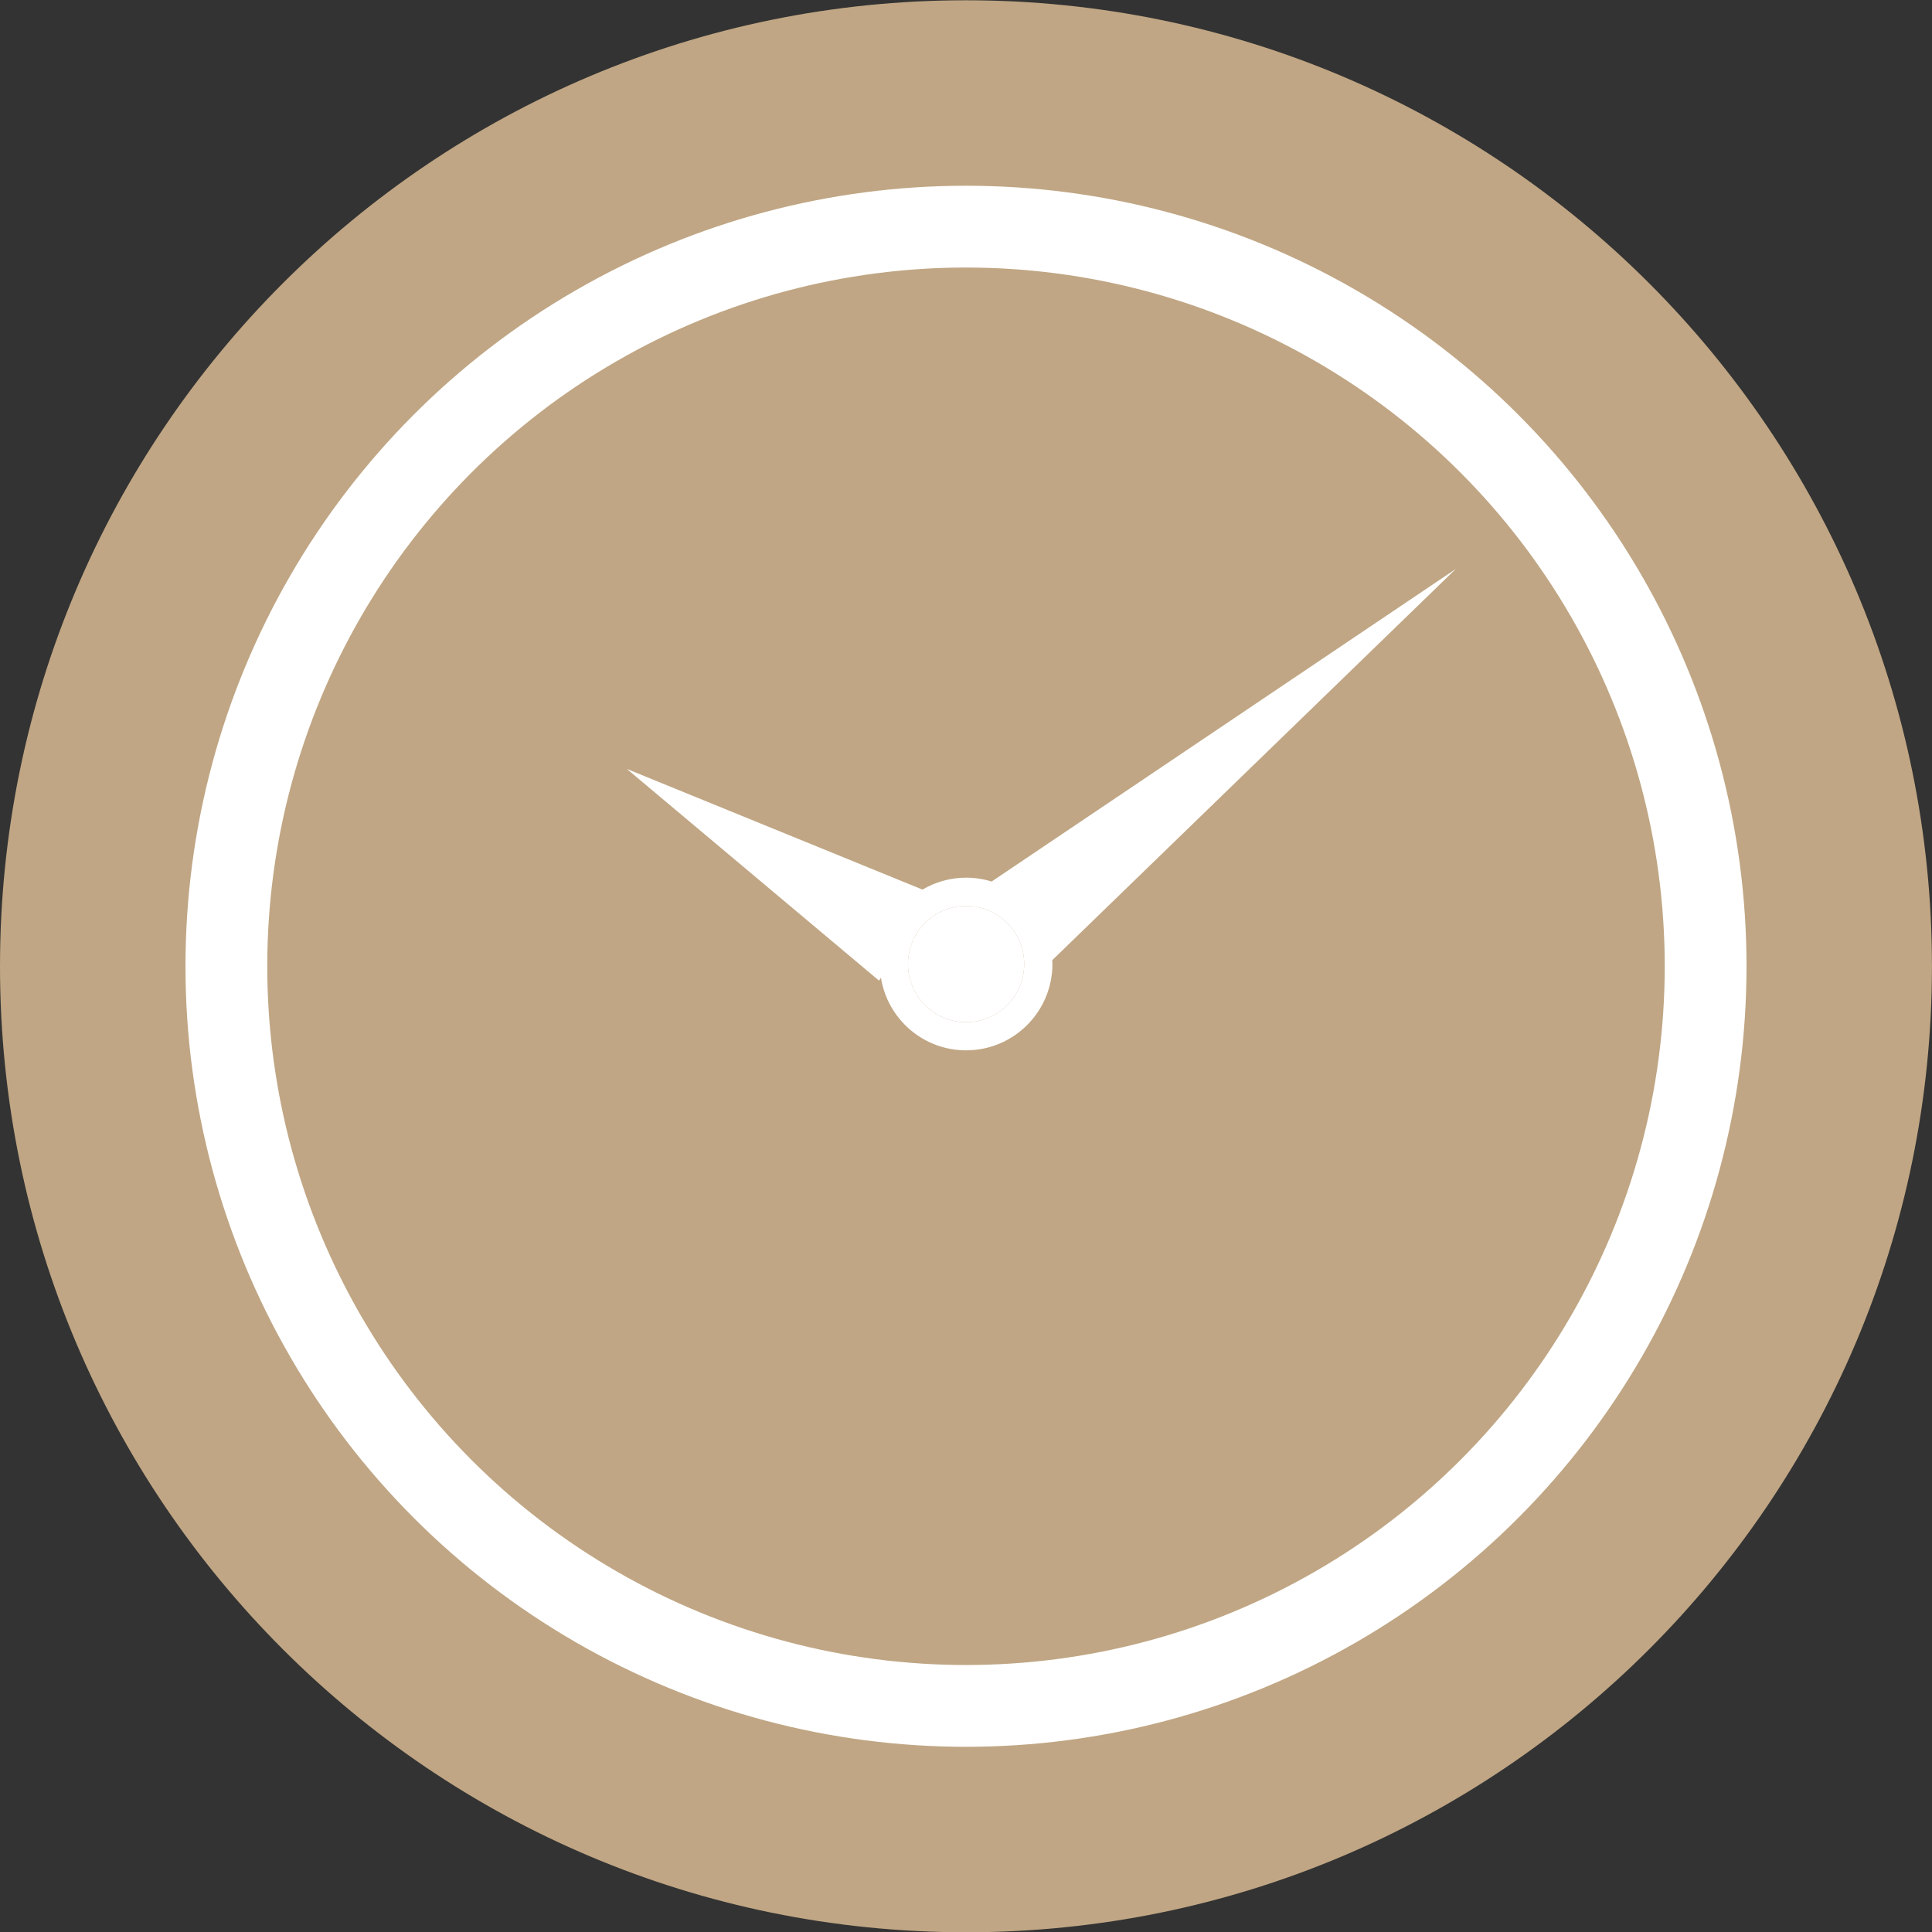 <?xml version="1.0" encoding="utf-8"?>
<!-- Generator: Adobe Illustrator 25.2.2, SVG Export Plug-In . SVG Version: 6.00 Build 0)  -->
<svg version="1.1" xmlns="http://www.w3.org/2000/svg" xmlns:xlink="http://www.w3.org/1999/xlink" x="0px" y="0px"
	 viewBox="0 0 425.2 425.2" style="enable-background:new 0 0 425.2 425.2;" xml:space="preserve">
<rect x="0" y="0" width="425.2" height="425.2" fill="#333333" stroke="none"/>
<style type="text/css">
	.st0{fill:#C0A684;}
	.st1{fill:#FFFFFF;}
	.st2{fill:none;stroke:#FFFFFF;stroke-width:18;stroke-miterlimit:10;}
</style>
<g id="Ebene_1">
	<g>
		<path class="st0" d="M212.6,425.26c117.42,0,212.59-95.18,212.59-212.61C425.2,95.24,330.03,0.06,212.6,0.06S0,95.24,0,212.66
			C0,330.09,95.18,425.26,212.6,425.26"/>
	</g>
</g>
<g id="_x2014_ŽÓť_x5F_1">
	<g>
		<g>
			<path class="st1" d="M320.38,125.23l-102.14,68.78c-1.78-0.55-3.66-0.85-5.62-0.85c-3.51,0-6.78,0.97-9.6,2.62l-65.06-26.55
				l55.5,46.59l0.42-0.64c1.45,9.06,9.28,15.98,18.74,15.98c10.49,0,19-8.51,19-19c0-0.28-0.03-0.56-0.04-0.84L320.38,125.23z
				 M212.62,224.96c-7.06,0-12.79-5.73-12.79-12.79c0-7.07,5.73-12.79,12.79-12.79s12.79,5.73,12.79,12.79
				C225.41,219.23,219.68,224.96,212.62,224.96z"/>
			<circle class="st1" cx="212.62" cy="212.17" r="12.79"/>
		</g>
	</g>
	<circle class="st2" cx="212.6" cy="212.66" r="162.78"/>
</g>
</svg>
